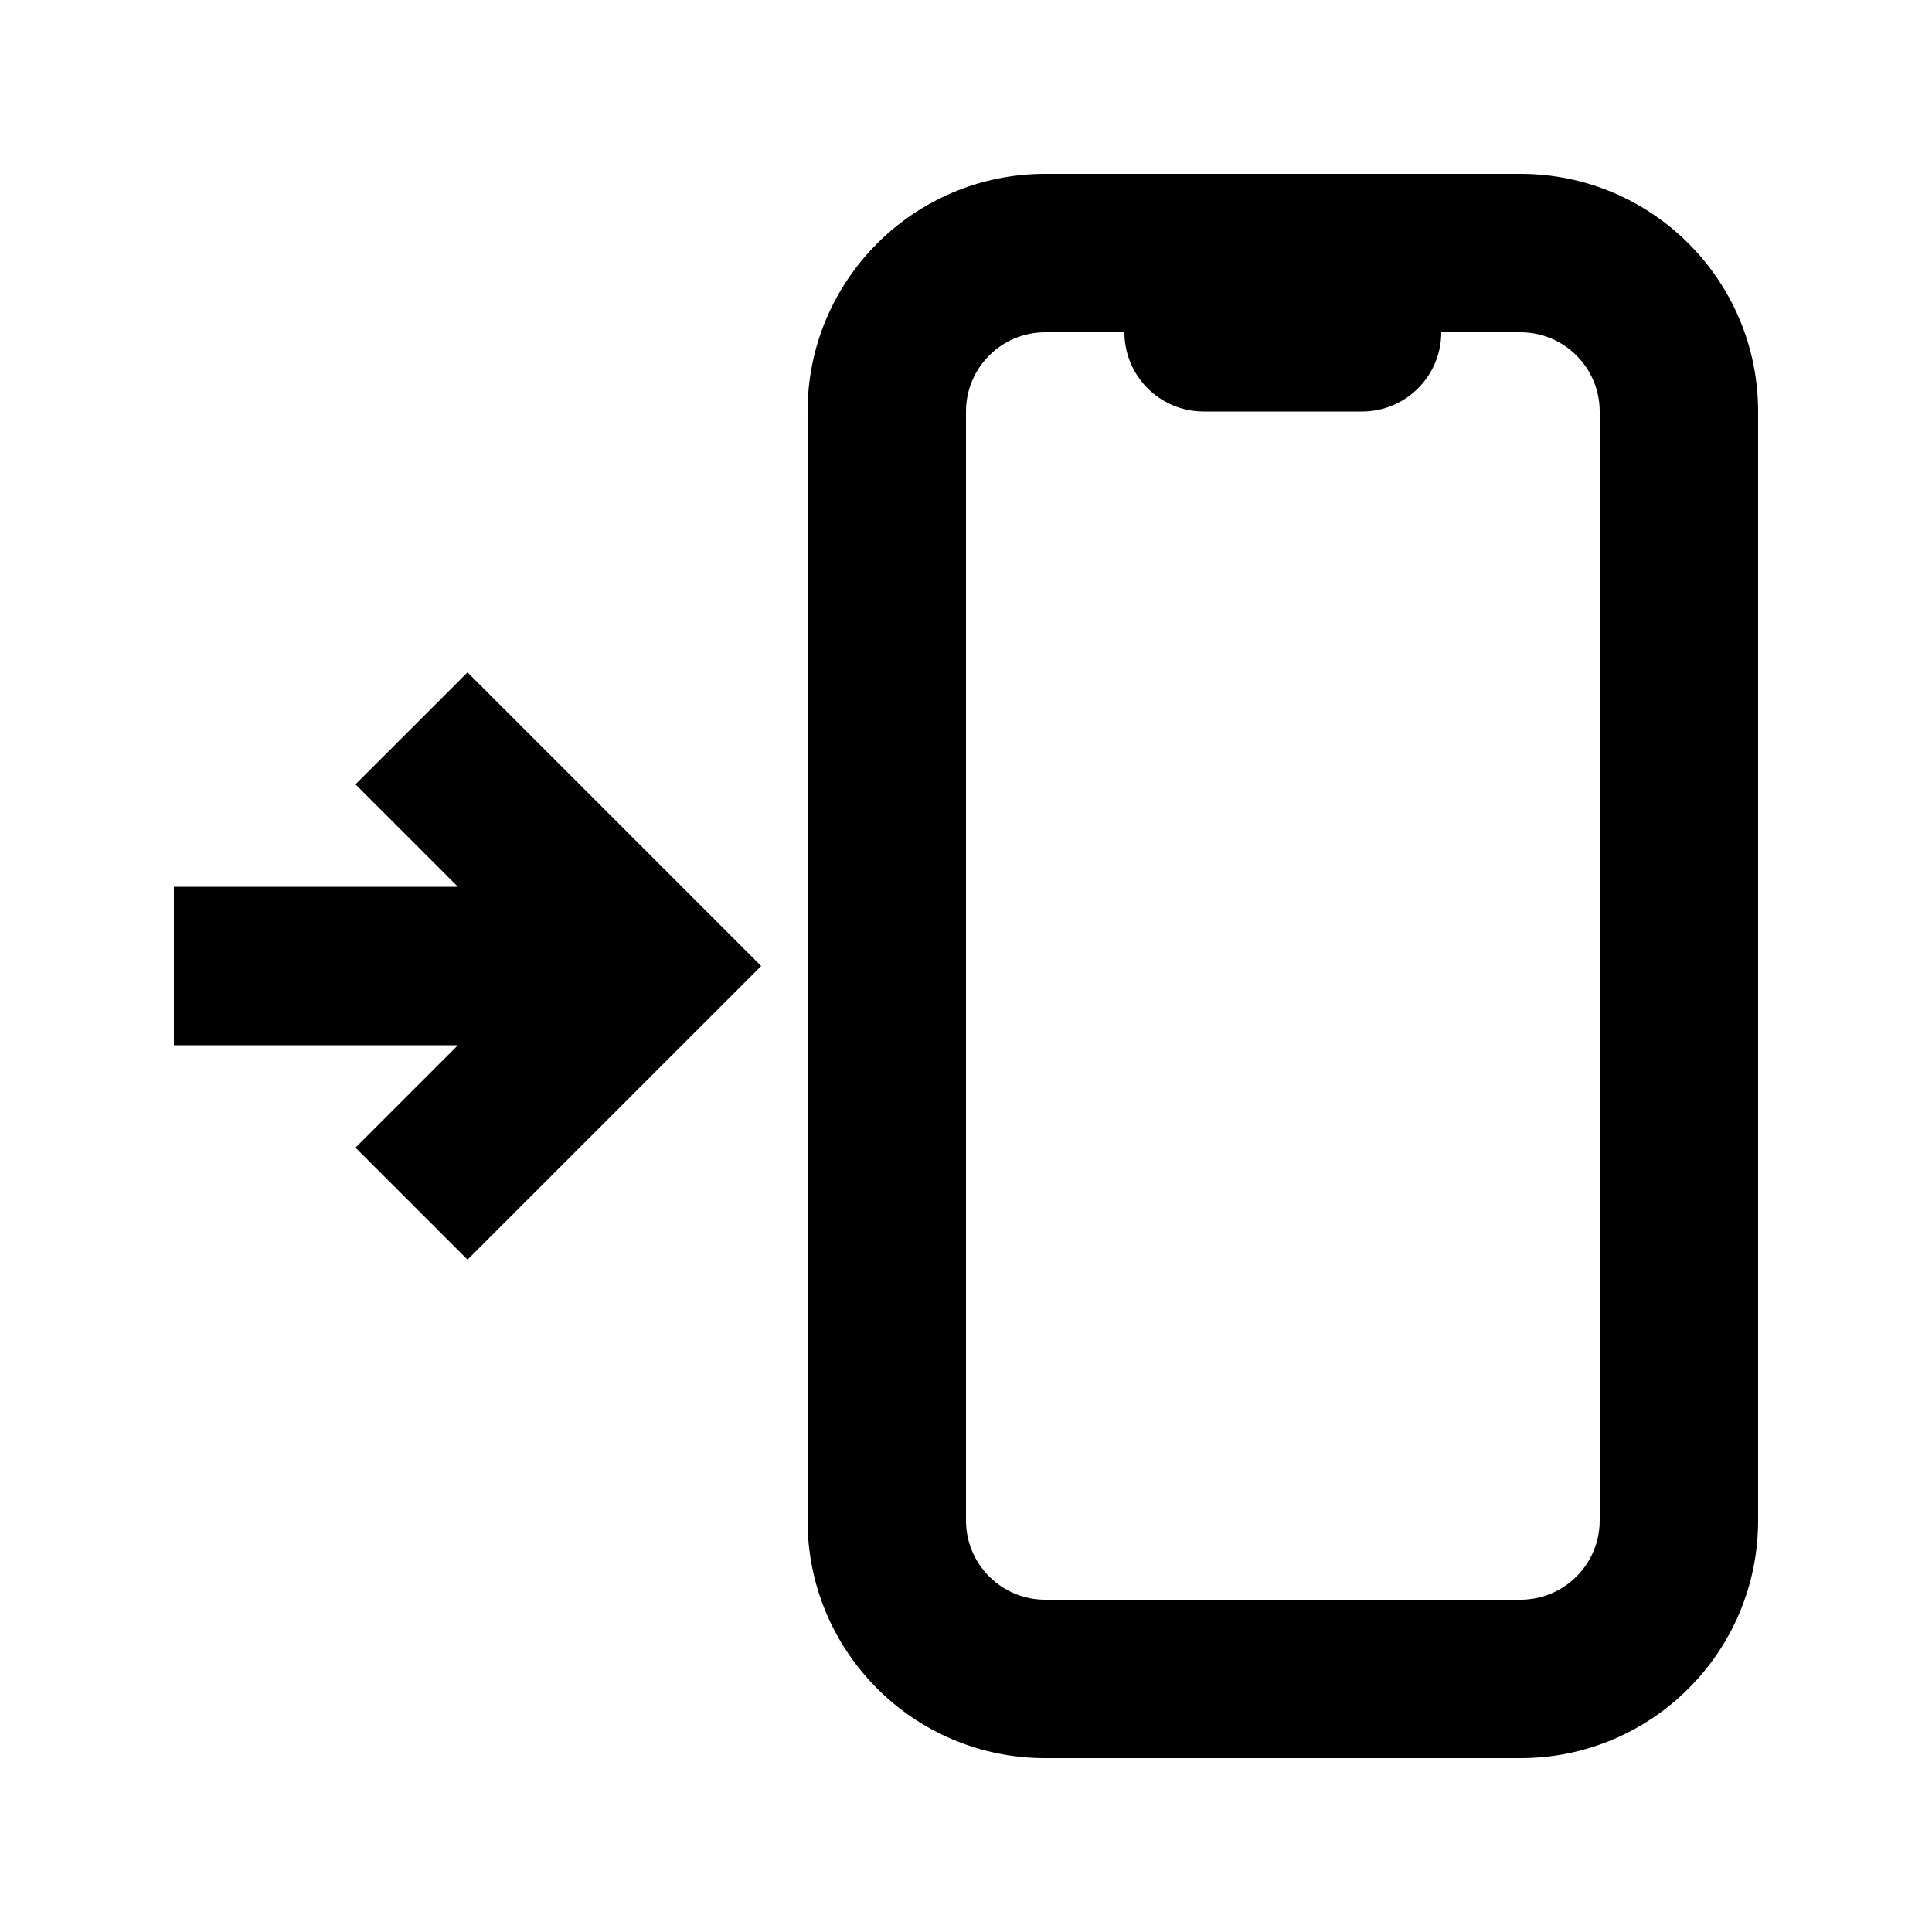 <?xml version="1.0" encoding="UTF-8"?>
<!-- Uploaded to: ICON Repo, www.iconrepo.com, Generator: ICON Repo Mixer Tools -->
<svg fill="#000000" width="800px" height="800px" version="1.1" viewBox="144 144 512 512" xmlns="http://www.w3.org/2000/svg">
 <g>
  <path d="m420.99 190.08c-34.785 0-62.977 28.195-62.977 62.977v293.89c0 34.785 28.191 62.977 62.977 62.977h125.95c34.785 0 62.977-28.191 62.977-62.977v-293.89c0-34.781-28.191-62.977-62.977-62.977zm125.95 41.984h-20.992c0 11.594-9.395 20.992-20.992 20.992h-41.98c-11.598 0-20.992-9.398-20.992-20.992h-20.992c-11.594 0-20.992 9.398-20.992 20.992v293.89c0 11.594 9.398 20.992 20.992 20.992h125.95c11.594 0 20.992-9.398 20.992-20.992v-293.89c0-11.594-9.398-20.992-20.992-20.992z" fill-rule="evenodd"/>
  <path d="m238.21 351.87 27.141 27.141h-75.273v41.984h75.273l-27.141 27.141 29.688 29.684 77.82-77.816-77.82-77.82z"/>
 </g>
</svg>